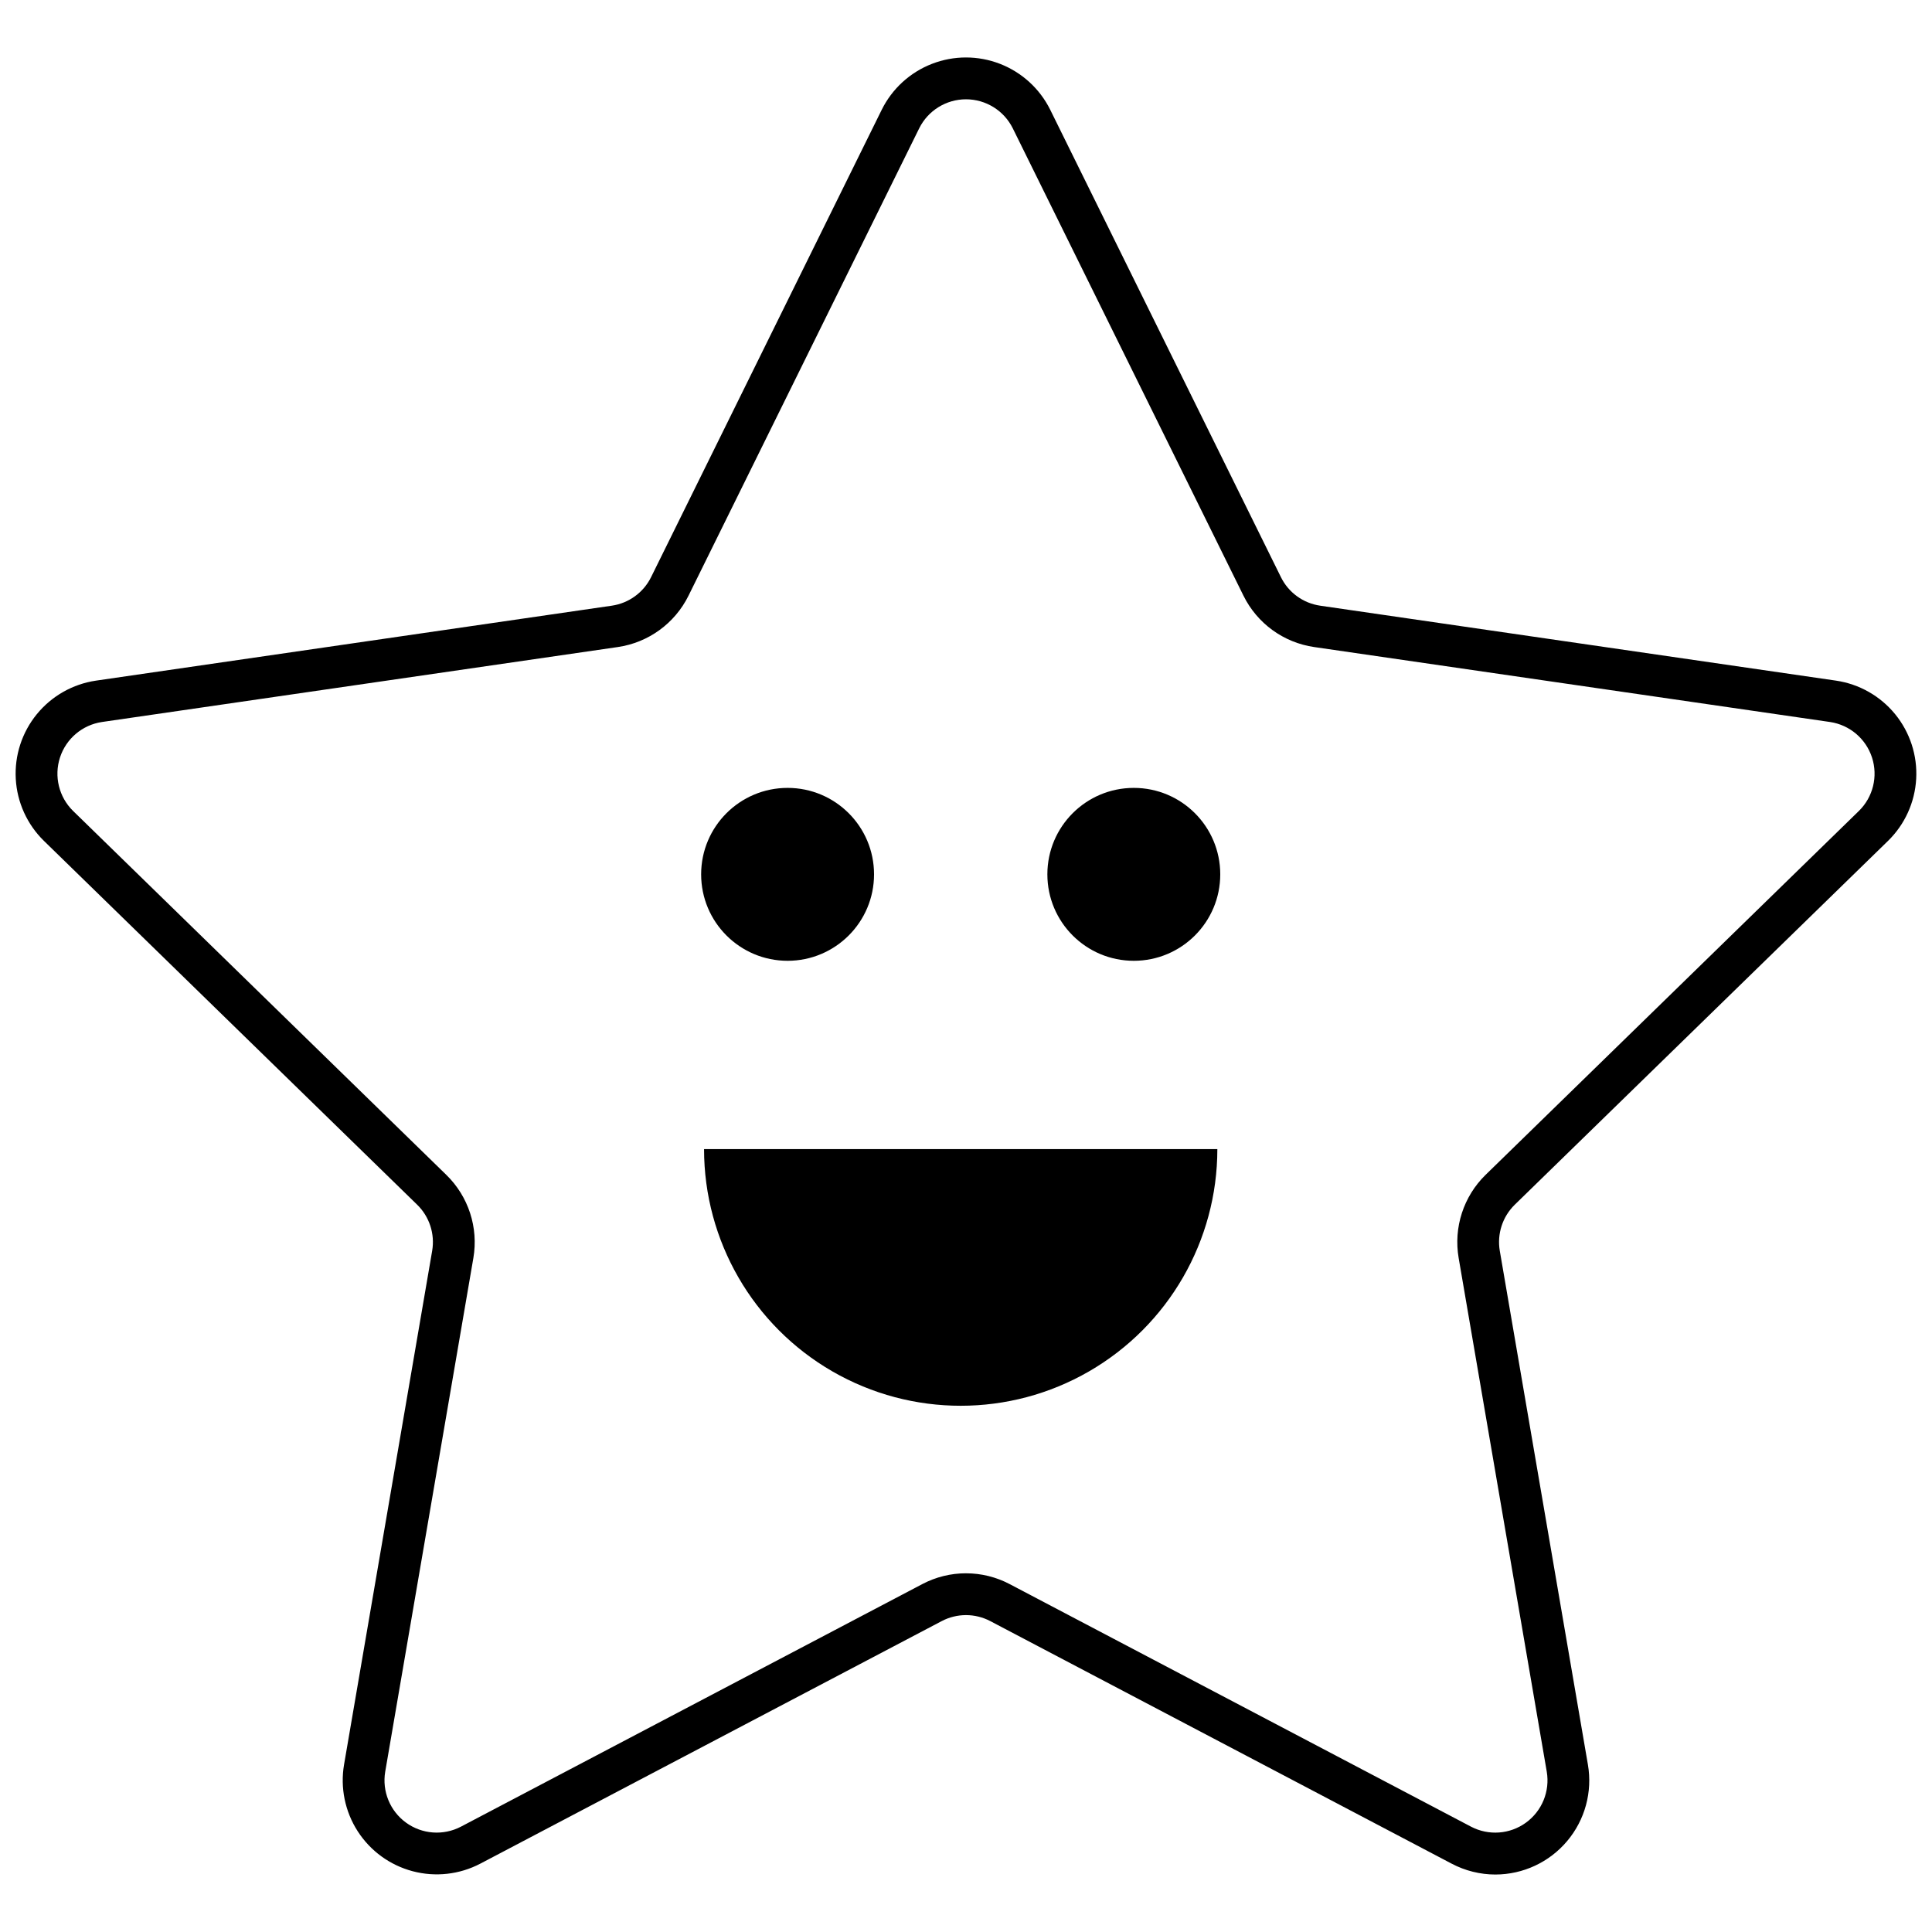 <?xml version="1.0" encoding="UTF-8"?>
<!-- Uploaded to: ICON Repo, www.svgrepo.com, Generator: ICON Repo Mixer Tools -->
<svg width="800px" height="800px" version="1.1" viewBox="144 144 512 512" xmlns="http://www.w3.org/2000/svg">
 <defs>
  <clipPath id="a">
   <path d="m148.09 159h503.81v482h-503.81z"/>
  </clipPath>
 </defs>
 <path d="m375.63 375.71c0 12.652-10.258 22.91-22.91 22.91s-22.91-10.258-22.91-22.91 10.258-22.91 22.91-22.91 22.91 10.258 22.91 22.91"/>
 <path d="m467.38 375.71c0 12.652-10.254 22.91-22.91 22.91-12.652 0-22.906-10.258-22.906-22.91s10.254-22.91 22.906-22.91c12.656 0 22.91 10.258 22.91 22.91"/>
 <path d="m466.61 448.53c0 24.297-12.961 46.75-34.008 58.902-21.043 12.148-46.969 12.148-68.012 0-21.043-12.152-34.008-34.605-34.008-58.902z"/>
 <g clip-path="url(#a)">
  <path d="m540.31 640.77c-4.043-0.004-8.023-0.992-11.602-2.879l-122.28-64.285c-4.027-2.113-8.832-2.113-12.859 0l-122.28 64.281c-5.512 2.883-11.898 3.602-17.91 2.012-6.012-1.586-11.215-5.363-14.582-10.594-3.367-5.227-4.66-11.523-3.621-17.656l23.352-136.16c0.766-4.481-0.719-9.055-3.977-12.234l-98.922-96.426c-4.445-4.352-7.102-10.207-7.449-16.414-0.348-6.211 1.641-12.324 5.574-17.145 3.934-4.816 9.523-7.988 15.676-8.895l136.7-19.863h0.004c4.5-0.656 8.391-3.481 10.406-7.559l61.133-123.88c2.762-5.57 7.508-9.906 13.309-12.156 5.797-2.25 12.227-2.25 18.023 0 5.797 2.25 10.543 6.586 13.309 12.156l61.145 123.88c2.008 4.082 5.898 6.906 10.402 7.559l136.71 19.863h-0.004c6.152 0.906 11.742 4.082 15.672 8.898 3.93 4.82 5.918 10.934 5.57 17.145-0.348 6.207-3.004 12.062-7.449 16.41l-98.926 96.426c-3.254 3.18-4.738 7.754-3.973 12.234l23.352 136.16c1.238 7.231-0.773 14.641-5.496 20.25-4.723 5.613-11.68 8.859-19.012 8.871zm-140.31-79.828c4.031 0 8.008 0.98 11.574 2.863l122.28 64.289c4.66 2.43 10.293 2.016 14.543-1.074 4.25-3.09 6.387-8.316 5.512-13.5l-23.352-136.15c-1.383-8.074 1.289-16.312 7.152-22.035l98.922-96.43c3.75-3.676 5.094-9.156 3.473-14.152-1.621-4.992-5.93-8.641-11.121-9.414l-136.71-19.863c-8.109-1.176-15.117-6.266-18.742-13.617l-61.141-123.87c-2.344-4.699-7.141-7.672-12.391-7.672-5.254 0-10.051 2.973-12.391 7.672l-61.141 123.87c-3.629 7.344-10.637 12.438-18.746 13.617l-136.7 19.863c-5.195 0.773-9.504 4.418-11.125 9.414-1.621 4.992-0.277 10.477 3.469 14.152l98.922 96.457c5.867 5.719 8.543 13.957 7.16 22.035l-23.359 136.12c-0.871 5.184 1.262 10.41 5.512 13.5 4.254 3.09 9.883 3.504 14.543 1.074l122.28-64.289c3.57-1.879 7.543-2.863 11.582-2.863z"/>
 </g>
</svg>